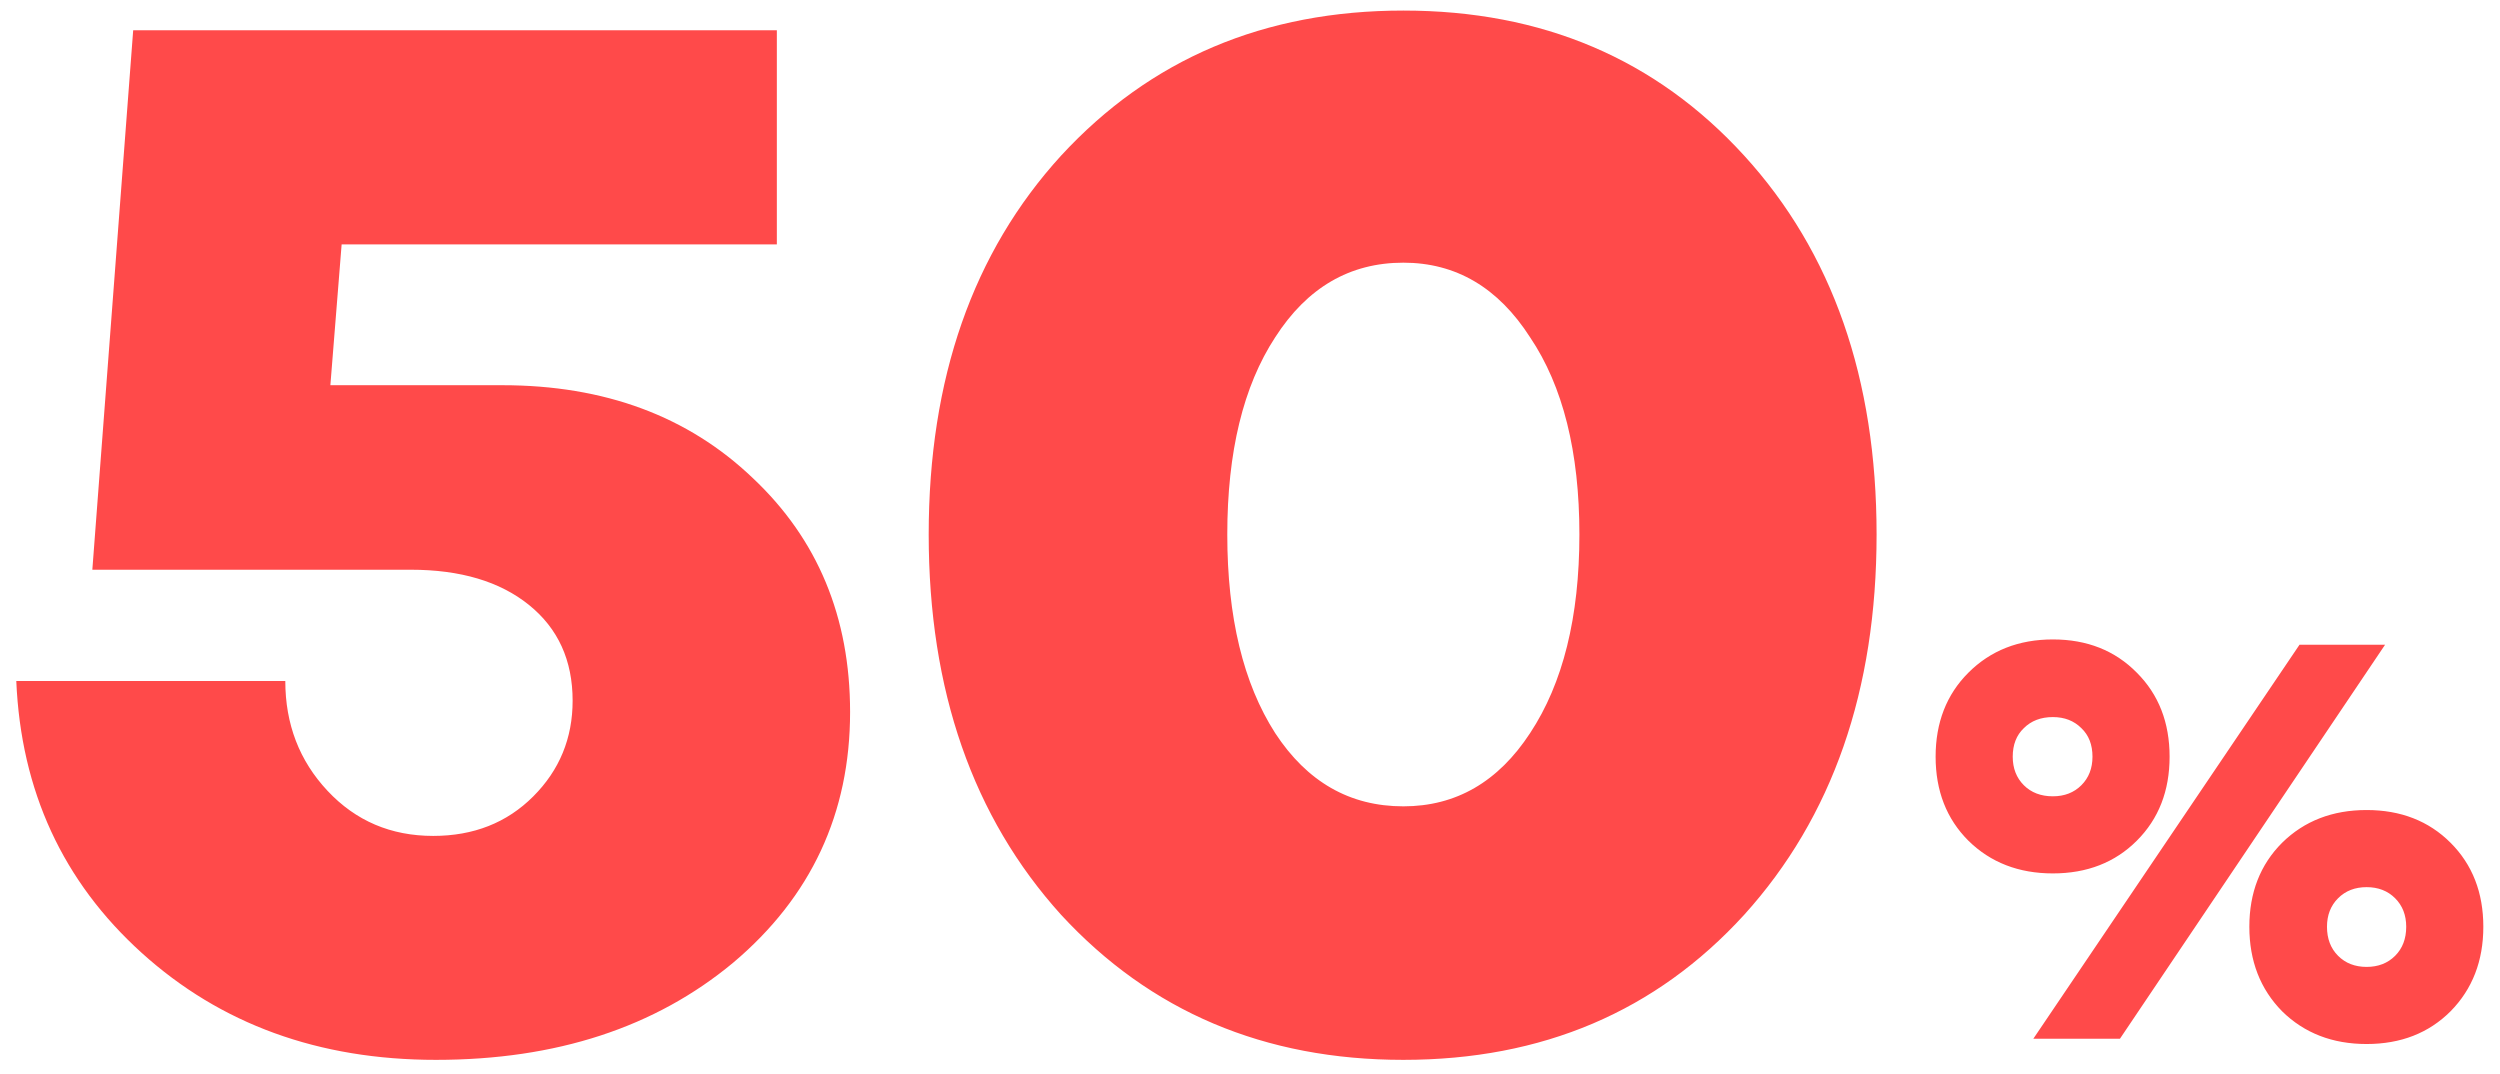 <?xml version="1.0" encoding="UTF-8"?> <svg xmlns="http://www.w3.org/2000/svg" width="142" height="61" viewBox="0 0 142 61" fill="none"> <path d="M24.765 60.2C18.099 60.2 12.525 58.173 8.045 54.12C3.565 50.067 1.192 44.92 0.925 38.68H16.205C16.205 41.133 17.005 43.213 18.605 44.92C20.205 46.627 22.205 47.48 24.605 47.48C26.899 47.48 28.792 46.733 30.285 45.24C31.779 43.747 32.525 41.933 32.525 39.8C32.525 37.507 31.699 35.693 30.045 34.36C28.392 33.027 26.152 32.36 23.325 32.36H5.245L7.565 1.72H44.125V13.88H19.405L18.765 21.88H28.525C34.339 21.88 39.085 23.64 42.765 27.16C46.445 30.627 48.285 35.053 48.285 40.44C48.285 46.2 46.072 50.947 41.645 54.68C37.219 58.36 31.592 60.2 24.765 60.2ZM99.07 51.96C94.057 57.453 87.604 60.2 79.71 60.2C71.817 60.2 65.337 57.453 60.27 51.96C55.257 46.413 52.75 39.213 52.75 30.36C52.75 21.507 55.257 14.333 60.27 8.84C65.337 3.347 71.817 0.6 79.71 0.6C87.604 0.6 94.057 3.347 99.07 8.84C104.084 14.333 106.59 21.507 106.59 30.36C106.59 39.213 104.084 46.413 99.07 51.96ZM79.71 45.8C82.697 45.8 85.097 44.413 86.91 41.64C88.777 38.813 89.71 35.053 89.71 30.36C89.71 25.667 88.777 21.933 86.91 19.16C85.097 16.333 82.697 14.92 79.71 14.92C76.67 14.92 74.244 16.333 72.43 19.16C70.617 21.933 69.71 25.667 69.71 30.36C69.71 35.053 70.617 38.813 72.43 41.64C74.244 44.413 76.67 45.8 79.71 45.8ZM121.373 47.75C120.133 48.99 118.543 49.61 116.603 49.61C114.663 49.61 113.063 48.99 111.803 47.75C110.563 46.51 109.943 44.92 109.943 42.98C109.943 41.04 110.563 39.45 111.803 38.21C113.063 36.95 114.663 36.32 116.603 36.32C118.543 36.32 120.133 36.95 121.373 38.21C122.613 39.45 123.233 41.04 123.233 42.98C123.233 44.92 122.613 46.51 121.373 47.75ZM115.493 59L130.613 36.62H135.473L120.413 59H115.493ZM116.603 45.23C117.263 45.23 117.803 45.02 118.223 44.6C118.643 44.18 118.853 43.64 118.853 42.98C118.853 42.3 118.643 41.76 118.223 41.36C117.803 40.94 117.263 40.73 116.603 40.73C115.923 40.73 115.373 40.94 114.953 41.36C114.533 41.76 114.323 42.3 114.323 42.98C114.323 43.64 114.533 44.18 114.953 44.6C115.373 45.02 115.923 45.23 116.603 45.23ZM139.193 57.44C137.953 58.68 136.363 59.3 134.423 59.3C132.483 59.3 130.883 58.68 129.623 57.44C128.383 56.18 127.763 54.58 127.763 52.64C127.763 50.7 128.383 49.11 129.623 47.87C130.883 46.63 132.483 46.01 134.423 46.01C136.363 46.01 137.953 46.63 139.193 47.87C140.433 49.11 141.053 50.7 141.053 52.64C141.053 54.58 140.433 56.18 139.193 57.44ZM132.803 54.29C133.223 54.71 133.763 54.92 134.423 54.92C135.083 54.92 135.623 54.71 136.043 54.29C136.463 53.87 136.673 53.32 136.673 52.64C136.673 51.98 136.463 51.44 136.043 51.02C135.623 50.6 135.083 50.39 134.423 50.39C133.763 50.39 133.223 50.6 132.803 51.02C132.383 51.44 132.173 51.98 132.173 52.64C132.173 53.32 132.383 53.87 132.803 54.29Z" fill="#FF4A4A"></path> </svg> 